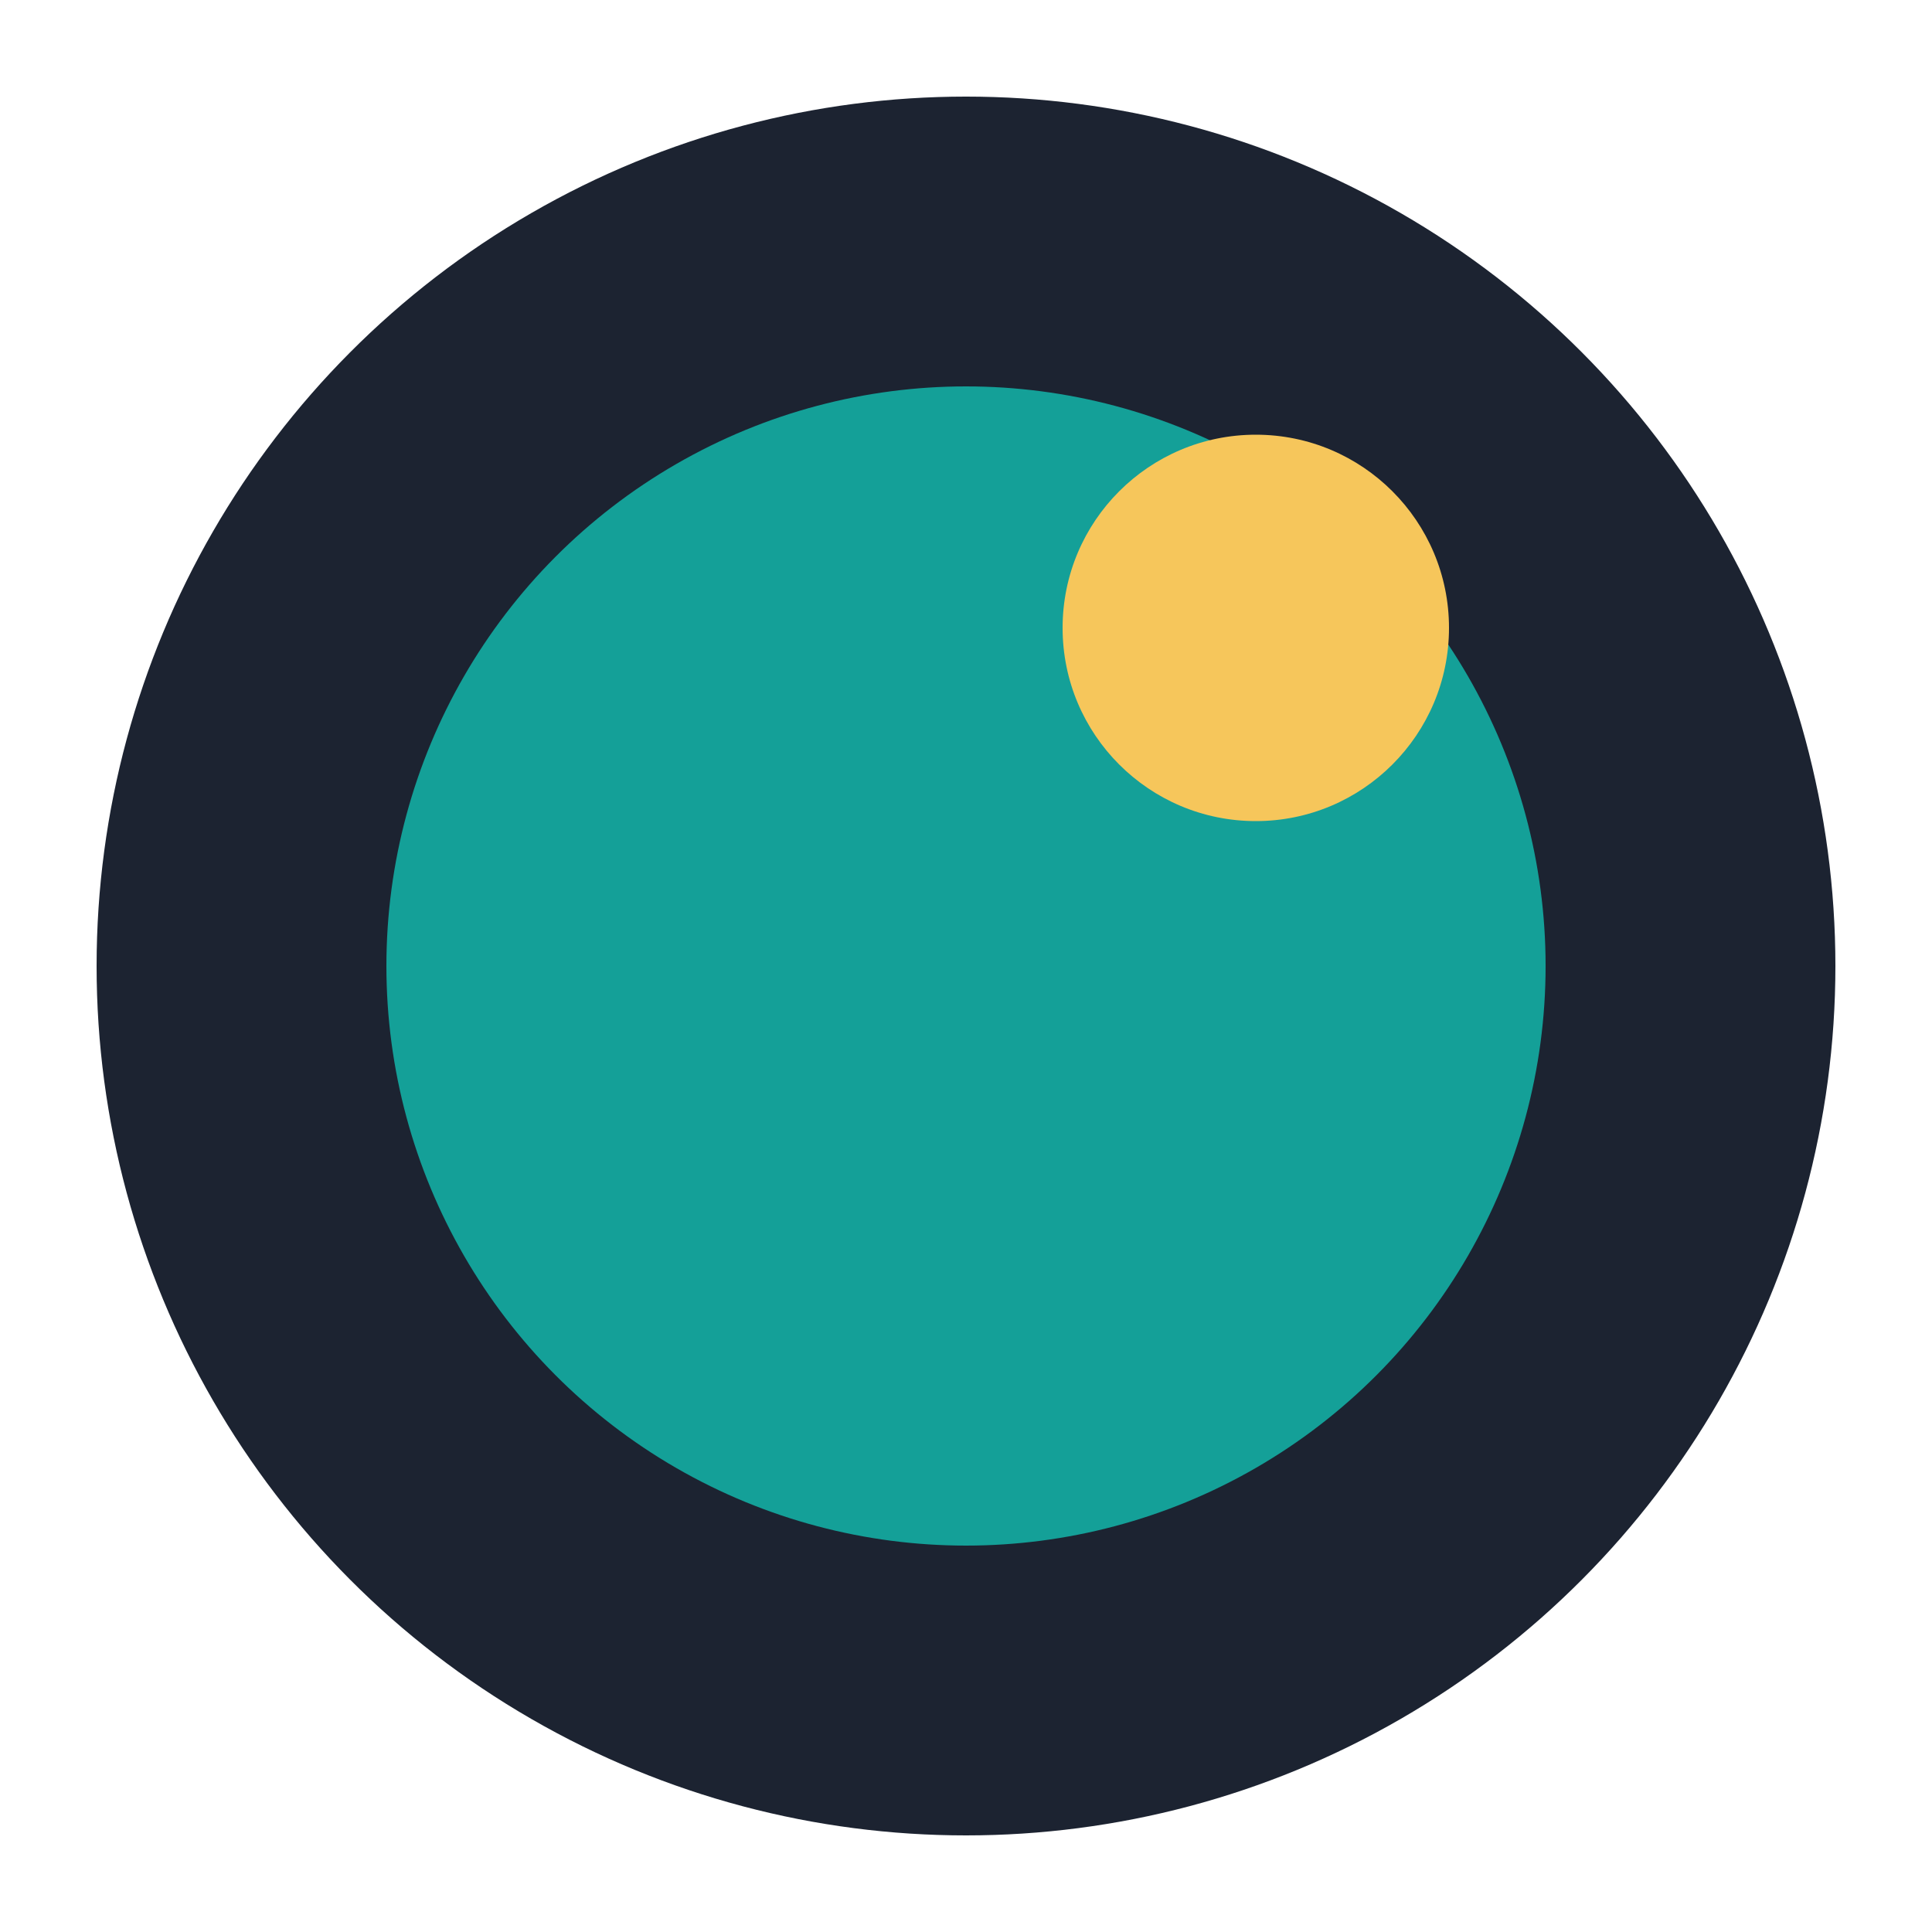 <?xml version="1.0" encoding="UTF-8"?>
<svg xmlns="http://www.w3.org/2000/svg" width="40" height="40" viewBox="0 0 40 40"><circle cx="20" cy="20" r="18" fill="#1C2331"/><circle cx="20" cy="20" r="12" fill="#14A098"/><circle cx="26" cy="13" r="4" fill="#F6C65B"/></svg>